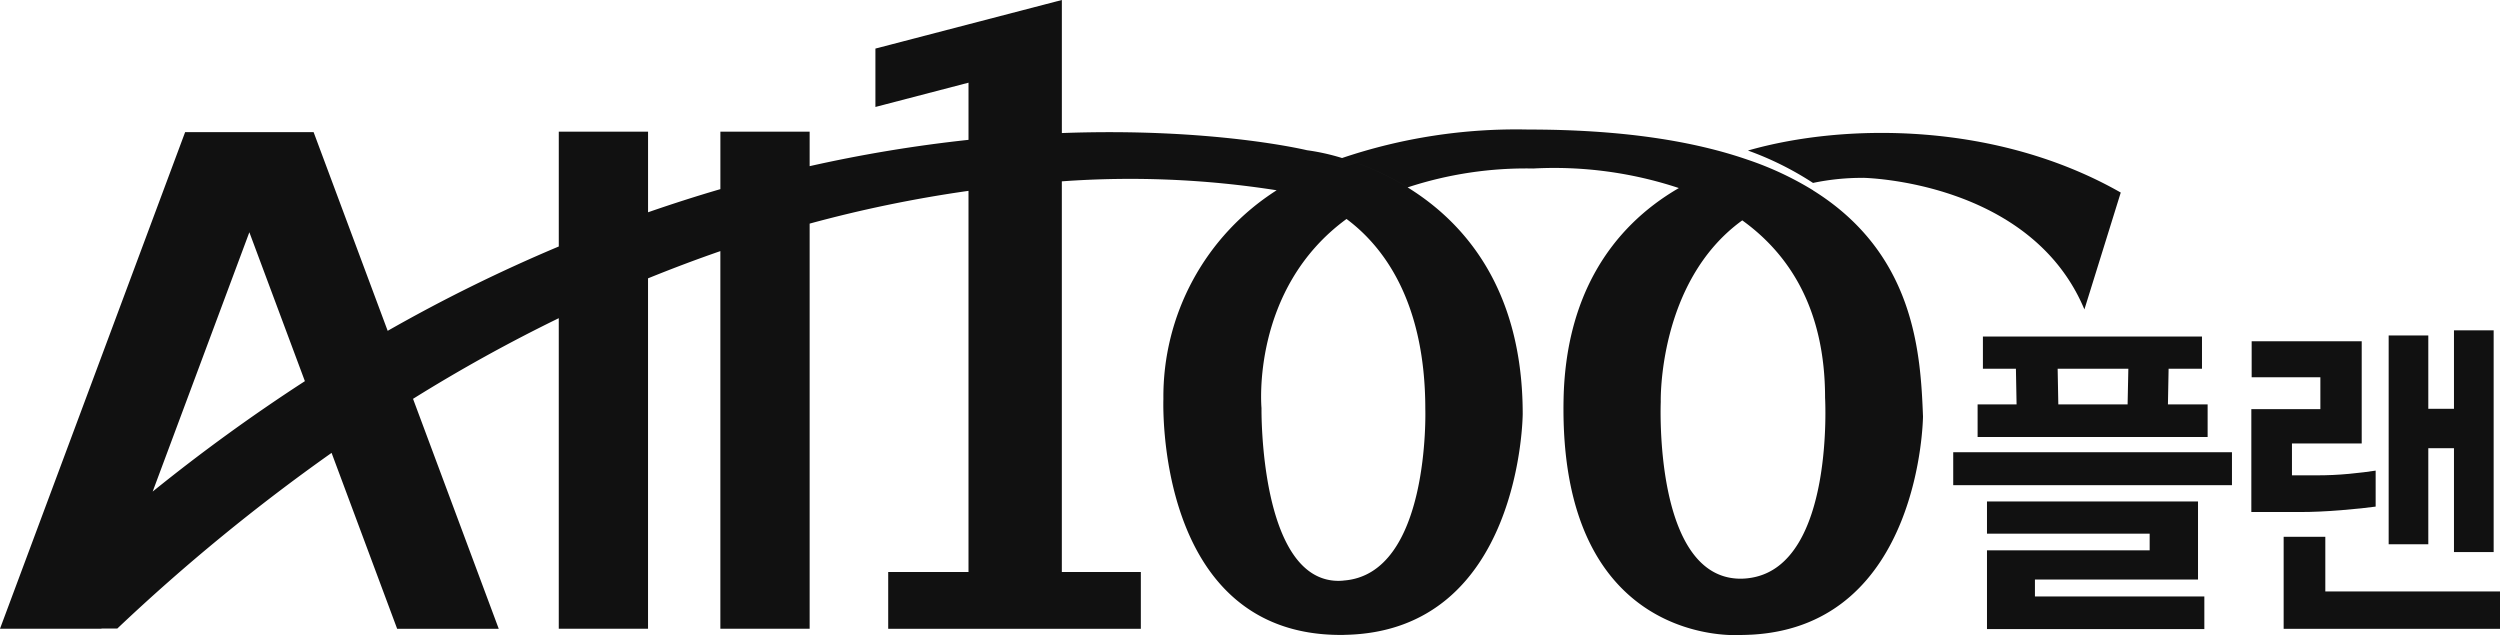 <svg xmlns="http://www.w3.org/2000/svg" xmlns:xlink="http://www.w3.org/1999/xlink" width="200.705" height="50.986" viewBox="0 0 200.705 50.986">
  <defs>
    <clipPath id="clip-path">
      <rect id="사각형_2" data-name="사각형 2" width="200.705" height="50.986" fill="#111"/>
    </clipPath>
  </defs>
  <g id="그룹_5" data-name="그룹 5" transform="translate(0 0)">
    <rect id="사각형_1" data-name="사각형 1" width="22.377" height="2.645" transform="translate(156.809 36.306)" fill="#111"/>
    <path id="패스_1" data-name="패스 1" d="M207.7,52.419v2.587h13.06v1.336H207.7v6.322h17.45V60.048h-13.6V58.685h13.092V52.419Z" transform="translate(-48.181 -12.16)" fill="#111"/>
    <path id="패스_2" data-name="패스 2" d="M224.734,37.764V35.175H207.146v2.589h2.65l.053,2.862H206.72v2.616h18.467V40.626H222l.054-2.862Zm-5.972,2.862H213.2l-.054-2.862h5.676Z" transform="translate(-47.954 -8.16)" fill="#111"/>
    <path id="패스_3" data-name="패스 3" d="M252.871,43.993h2.061v8.34h3.186v-17.8h-3.186v6.3h-2.061V34.944h-3.182V51.707h3.182Z" transform="translate(-57.922 -8.011)" fill="#111"/>
    <path id="패스_4" data-name="패스 4" d="M238.711,56.112V63.5h17.369v-3H242.056V56.112Z" transform="translate(-55.375 -13.017)" fill="#111"/>
    <g id="그룹_2" data-name="그룹 2" transform="translate(0 0)">
      <g id="그룹_1" data-name="그룹 1" clip-path="url(#clip-path)">
        <path id="패스_5" data-name="패스 5" d="M242.555,49.232q1.819-.152,2.758-.287V46.056q-.856.136-2.127.258t-2.611.121h-1.981V43.876h5.6V35.67h-8.835v2.891h5.516v2.561h-5.542V49.38h3.934q1.473,0,3.293-.148" transform="translate(-54.591 -8.274)" fill="#111"/>
        <path id="패스_6" data-name="패스 6" d="M191.947,17.5s13.444.207,17.777,10.565l2.918-9.382c-9.931-5.661-22.1-5.62-29.931-3.373a24.96,24.96,0,0,1,5.226,2.6,19.048,19.048,0,0,1,4.011-.406" transform="translate(-42.384 -3.224)" fill="#111"/>
        <path id="패스_7" data-name="패스 7" d="M145.551,15.275a25.589,25.589,0,0,0-5.226-2.445C135.966,11.32,130.237,10.4,122.7,10.4a43.651,43.651,0,0,0-14.957,2.287,17.434,17.434,0,0,0-2.822-.627s-7.528-1.828-19.673-1.378V0L70.28,3.9V8.587l7.474-1.949v4.589A113.373,113.373,0,0,0,65,13.34V10.572H57.834v4.612q-2.851.832-5.807,1.858v-6.47H44.86v9.216A127.972,127.972,0,0,0,31.124,26.56L25.177,10.608H14.863L.01,50.448l-.01.01H.007L0,50.476H8.145l.007-.018H9.42a155.488,155.488,0,0,1,17.2-14.1l5.264,14.122H40.04L33.159,32.019a128.314,128.314,0,0,1,11.7-6.475V50.477h7.166V22.346q2.957-1.2,5.807-2.186V50.477H65V17.952a104.213,104.213,0,0,1,12.753-2.63v30.6H71.307v4.557H91.589V45.919H85.246V14.559a75.985,75.985,0,0,1,17.247.716A19.626,19.626,0,0,0,93.4,32.032s-.748,18.942,14.231,18.942c.082,0,.261,0,.344-.007v0c14.18-.283,14.271-17.729,14.271-17.729,0-10.083-4.723-15.407-9.239-18.193a22.015,22.015,0,0,0-5.191-2.327,21.979,21.979,0,0,1,5.191,2.326,30.405,30.405,0,0,1,10.082-1.516,31.8,31.8,0,0,1,11.693,1.569c-5.567,3.226-9.09,8.823-9.255,16.941-.4,20.081,14.185,18.94,14.185,18.94.333,0,.658-.014.98-.03v0c13.556-.8,13.69-17.516,13.69-17.516-.194-5.17-.691-13.079-8.832-18.151m-133.3,24.2,7.769-20.835L24.477,30.6a144.691,144.691,0,0,0-12.228,8.87m95.234-22.324a10.443,10.443,0,0,0-3.471-1.527,10.292,10.292,0,0,0-1.164-.28,10.314,10.314,0,0,1,1.164.28,10.43,10.43,0,0,1,3.471,1.528m6.944,15.7s.414,13.29-6.588,13.761v.006c-.13.009-.276.018-.379.018-6.38,0-6.184-13.876-6.184-13.876s-.893-9.535,6.826-15.177c2.914,2.168,6.325,6.561,6.325,15.268m26.254,13.523v0a5.362,5.362,0,0,1-.935.089c-7.029,0-6.417-14.205-6.417-14.205s-.25-9.653,6.544-14.563c-.077-.055-.157-.1-.233-.154.077.054.157.1.233.154,3.753,2.7,6.648,7.093,6.648,14.241,0,0,.756,13.24-5.84,14.437" transform="translate(0 0)" fill="#111"/>
      </g>
    </g>
  </g>
</svg>
